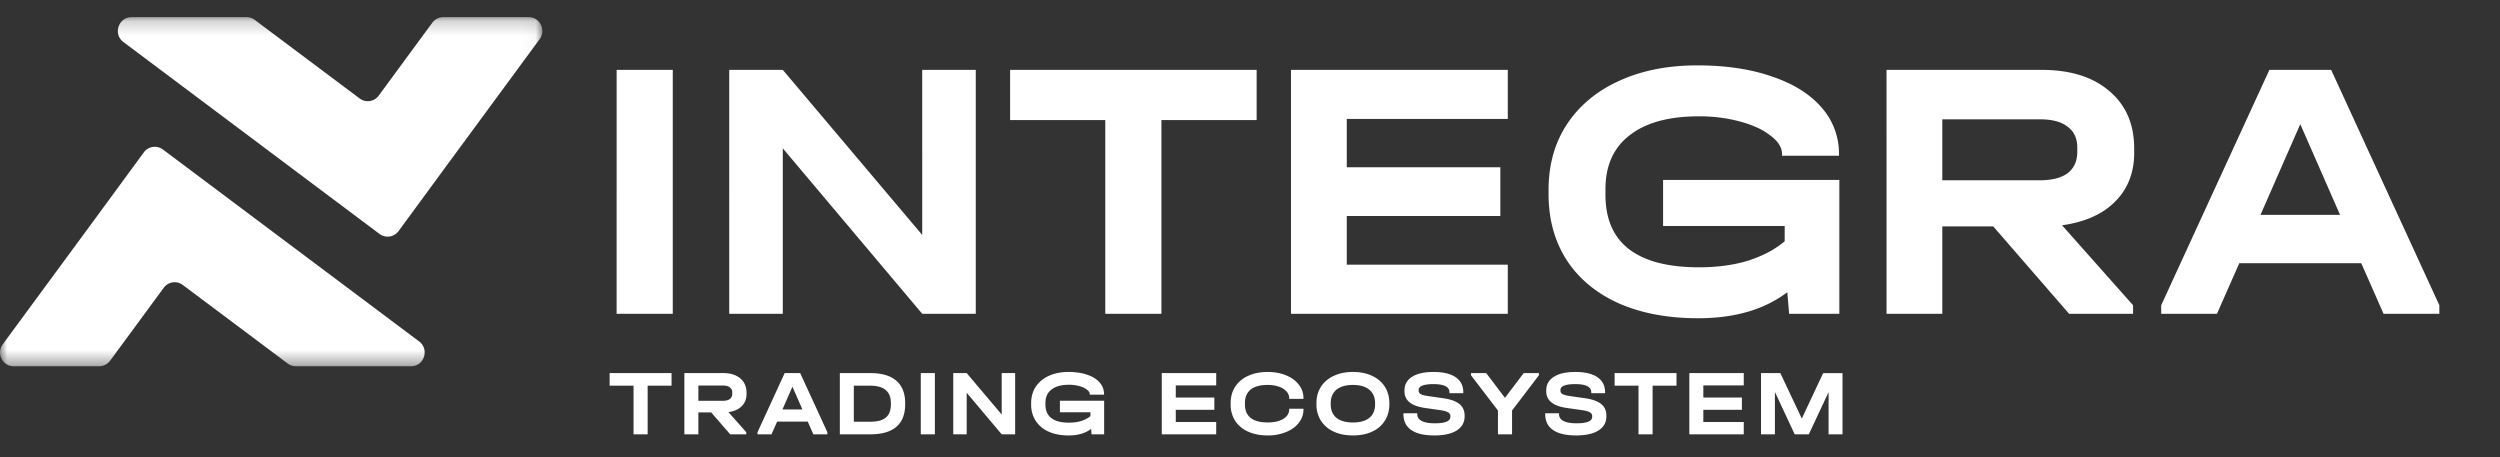 <svg width="175" height="32" viewBox="0 0 175 32" fill="none" xmlns="http://www.w3.org/2000/svg"><rect x="0" y="0" width="175" height="32" fill="#333333" stroke="none"/><mask id="a" style="mask-type:luminance" maskUnits="userSpaceOnUse" x="0" y="1" width="38" height="25"><path d="M37.964 1.201H0v24.436h37.964V1.201Z" fill="#fff"/></mask><g mask="url(#a)" fill="#fff"><path d="M28.762 25.638h-8.054a.952.952 0 0 1-.567-.19l-7.35-5.503a.944.944 0 0 0-1.33.2L7.707 25.25a.95.95 0 0 1-.764.389H.958c-.781 0-1.232-.9-.764-1.539l6.447-8.763 3.427-4.671a.95.95 0 0 1 1.337-.2l4.627 3.466L29.339 23.9c.737.556.352 1.739-.566 1.739h-.011ZM9.208 1.201h8.054c.203 0 .401.067.566.189l7.35 5.504a.944.944 0 0 0 1.331-.2l3.752-5.104a.961.961 0 0 1 .77-.389h5.98c.781 0 1.232.9.765 1.539l-6.448 8.763-3.427 4.671a.95.95 0 0 1-1.337.2l-4.626-3.466L8.636 2.94c-.738-.555-.347-1.738.572-1.738Z"/></g><path d="M42.675 26.998v-.883h4.333v.883h-1.673v3.404h-.987v-3.404h-1.673Zm9.583.575c0 .348-.111.634-.334.856-.217.222-.529.362-.934.418l1.248 1.405v.15h-1.124l-1.333-1.535h-.895v1.535h-.98v-4.287h2.718c.51 0 .908.125 1.196.373.292.244.438.582.438 1.013v.072Zm-1-.092a.427.427 0 0 0-.17-.366c-.109-.087-.272-.13-.49-.13h-1.712v1.071h1.712c.213 0 .377-.041.49-.124a.45.45 0 0 0 .17-.379v-.072Zm6.657 2.771v.15h-.98l-.392-.888h-2.144l-.392.889h-.98v-.15l1.901-4.137h1.085l1.902 4.136Zm-1.745-1.588-.7-1.594-.698 1.594h1.398Zm4.755-2.548c.801 0 1.407.178 1.816.535.414.353.621.878.621 1.575v.072c0 .697-.205 1.222-.614 1.575-.41.353-1.017.53-1.823.53h-2.137v-4.287h2.137Zm0 3.404c.492 0 .853-.098 1.084-.294.236-.196.353-.5.353-.915v-.091c0-.41-.12-.715-.36-.915-.239-.205-.6-.307-1.084-.307h-1.15v2.522h1.157Zm4.516-3.404v4.287h-.987v-4.287h.987Zm5.619 0v4.287h-.94l-2.451-2.909v2.909h-.941v-4.287h.94l2.451 2.901v-2.901h.941Zm6.23 1.934v2.352h-.882l-.032-.379c-.401.305-.924.458-1.569.458-.532 0-.995-.087-1.392-.262a2.08 2.08 0 0 1-.915-.758 2.1 2.1 0 0 1-.32-1.163v-.072c0-.44.107-.823.32-1.15.218-.33.523-.586.915-.764.397-.183.856-.275 1.379-.275.501 0 .939.066 1.314.196.374.127.664.307.869.543.204.235.307.51.307.823v.026h-1V27.6c0-.118-.068-.227-.203-.327a1.462 1.462 0 0 0-.535-.248 2.733 2.733 0 0 0-.726-.092c-.527 0-.932.112-1.215.334-.284.218-.425.533-.425.947v.098c0 .423.137.74.412.954.278.214.688.32 1.228.32.327 0 .617-.039.87-.117.256-.083.47-.196.64-.34v-.268h-2.137v-.81h3.097Zm7.844-1.934v.862h-2.83v.85h2.7v.856h-2.7v.856h2.83v.863h-3.81v-4.287h3.81Zm3.599 4.364c-.519 0-.974-.088-1.366-.267a2.086 2.086 0 0 1-.908-.758 2.12 2.12 0 0 1-.314-1.157v-.072c0-.44.105-.823.314-1.15a2.07 2.07 0 0 1 .908-.764c.392-.183.847-.275 1.366-.275.48 0 .908.079 1.287.235.384.157.682.375.896.654.217.279.326.592.326.94v.053h-1v-.052a.678.678 0 0 0-.196-.477 1.246 1.246 0 0 0-.536-.327 2.394 2.394 0 0 0-.784-.117c-.518 0-.912.108-1.183.326-.265.218-.398.532-.398.941v.098c0 .414.133.728.398.941.266.214.663.32 1.19.32.457 0 .823-.082 1.098-.248.274-.17.412-.392.412-.666v-.046h1v.046c0 .348-.11.662-.327.94-.214.275-.512.49-.896.648a3.336 3.336 0 0 1-1.287.235Zm5.973 0c-.514 0-.963-.088-1.346-.267a2.083 2.083 0 0 1-.895-.765 2.12 2.12 0 0 1-.314-1.156v-.06c0-.44.104-.825.314-1.156.213-.33.511-.586.895-.764.388-.183.836-.275 1.346-.275.514 0 .963.092 1.346.275.384.178.68.433.889.764.21.331.314.717.314 1.157v.059c0 .44-.105.825-.314 1.156a2.04 2.04 0 0 1-.889.765c-.383.179-.832.268-1.346.268Zm0-.907c.505 0 .889-.11 1.15-.327.266-.218.399-.532.399-.941v-.079c0-.41-.135-.725-.405-.947-.266-.222-.647-.334-1.144-.334-.501 0-.887.112-1.157.334-.265.222-.398.538-.398.947v.079c0 .41.133.723.398.94.27.219.656.328 1.157.328Zm5.692.907c-.706 0-1.242-.125-1.608-.378-.366-.253-.549-.623-.549-1.111v-.065h.967v.065c0 .21.105.368.314.477.21.109.514.163.915.163.357 0 .627-.037.81-.11.188-.08.281-.192.281-.34v-.046a.292.292 0 0 0-.157-.268c-.104-.066-.289-.118-.555-.157l-1.091-.157c-.941-.14-1.412-.527-1.412-1.163v-.066c0-.405.177-.72.53-.947.357-.227.855-.34 1.496-.34.68 0 1.198.122 1.555.366s.536.597.536 1.059v.059h-.967v-.06c0-.383-.375-.574-1.124-.574-.336 0-.593.035-.771.104-.174.07-.262.172-.262.307v.053c0 .1.048.178.144.235.1.056.27.102.51.137l1.098.157c.501.074.869.21 1.104.405.24.192.36.46.36.804v.065c0 .419-.186.745-.556.98-.37.232-.893.347-1.568.347Zm7.327-4.364v.15l-1.882 2.47v1.666h-.986v-1.666l-1.889-2.47v-.15h1.065l1.314 1.731 1.313-1.732h1.065Zm2.598 4.364c-.706 0-1.242-.125-1.608-.378-.366-.253-.549-.623-.549-1.111v-.065h.967v.065c0 .21.105.368.314.477.209.109.514.163.915.163.357 0 .627-.037.81-.11.187-.08.281-.192.281-.34v-.046a.292.292 0 0 0-.157-.268c-.104-.066-.289-.118-.555-.157l-1.092-.157c-.941-.14-1.411-.527-1.411-1.163v-.066c0-.405.176-.72.529-.947.357-.227.856-.34 1.497-.34.679 0 1.198.122 1.555.366s.536.597.536 1.059v.059h-.967v-.06c0-.383-.375-.574-1.124-.574-.336 0-.593.035-.771.104-.175.07-.262.172-.262.307v.053c0 .1.048.178.144.235.1.056.27.102.51.137l1.098.157c.501.074.869.21 1.104.405.24.192.359.46.359.804v.065c0 .419-.185.745-.555.98-.37.232-.893.347-1.568.347Zm2.7-3.482v-.883h4.332v.883h-1.673v3.404h-.986v-3.404h-1.673Zm9.04-.882v.862h-2.829v.85h2.699v.856h-2.699v.856h2.829v.863h-3.81v-4.287h3.81Zm6.912 4.286h-.974V27.45l-1.385 2.953h-.987l-1.385-2.966v2.966h-.974v-4.287h1.353l1.503 3.183 1.496-3.182h1.353v4.287ZM47.094 4.89v17.075h-3.93V4.889h3.93Zm21.21 0v17.075h-3.748l-9.761-11.583v11.583h-3.749V4.89h3.749l9.76 11.556V4.89h3.749Zm2.403 3.513V4.89h17.258v3.514H81.3v13.562h-3.93V8.403h-6.664Zm34.838-3.513v3.435h-11.27v3.384h10.749v3.41h-10.75v3.41h11.271v3.436H90.37V4.89h15.175Zm23.209 7.704v9.37h-3.514l-.13-1.51c-1.597 1.216-3.679 1.823-6.247 1.823-2.117 0-3.965-.347-5.544-1.041-1.58-.712-2.794-1.718-3.645-3.02-.85-1.318-1.275-2.863-1.275-4.633v-.286c0-1.753.425-3.28 1.275-4.581.868-1.319 2.083-2.334 3.645-3.046 1.579-.728 3.409-1.093 5.492-1.093 1.995 0 3.739.26 5.232.781 1.492.503 2.646 1.223 3.461 2.16a4.839 4.839 0 0 1 1.224 3.28v.104h-3.983v-.104c0-.468-.269-.902-.807-1.301-.52-.417-1.232-.747-2.134-.99a10.885 10.885 0 0 0-2.889-.364c-2.1 0-3.714.443-4.842 1.328-1.128.867-1.691 2.125-1.691 3.774v.39c0 1.684.546 2.95 1.639 3.8 1.111.85 2.742 1.276 4.894 1.276 1.301 0 2.455-.156 3.462-.468 1.024-.33 1.874-.781 2.551-1.354v-1.067h-8.512v-3.228h12.338Zm20.639-1.9c0 1.388-.443 2.525-1.328 3.41-.868.885-2.108 1.44-3.722 1.666l4.971 5.596v.599h-4.477l-5.31-6.117h-3.566v6.117h-3.904V4.89h10.828c2.031 0 3.618.494 4.764 1.483 1.162.972 1.744 2.317 1.744 4.035v.286Zm-3.983-.364c0-.642-.226-1.128-.677-1.458-.433-.347-1.084-.52-1.952-.52h-6.82v4.268h6.82c.85 0 1.501-.165 1.952-.494.451-.347.677-.85.677-1.51v-.286Zm25.344 11.036v.599h-3.905l-1.561-3.54h-8.538l-1.562 3.54h-3.904v-.599l7.574-16.477h4.321l7.575 16.477Zm-6.95-6.325-2.785-6.351-2.785 6.35h5.57Z" fill="#fff"/></svg>